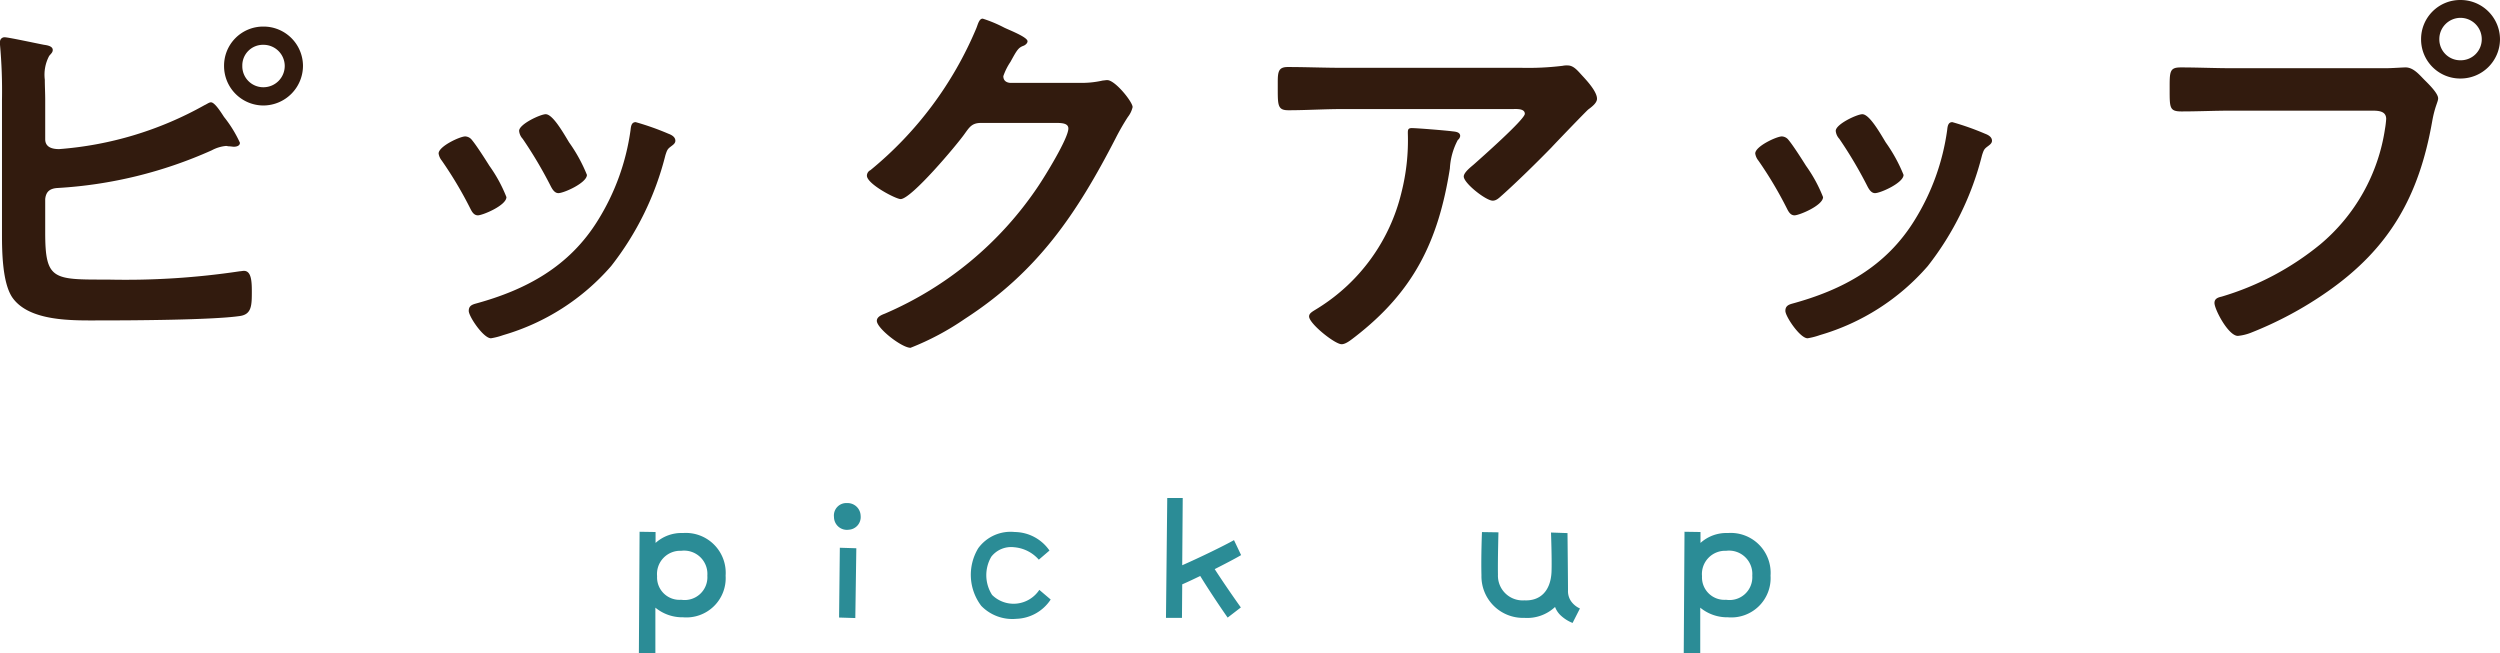 <svg height="41.186" viewBox="0 0 157.6 41.186" width="157.6" xmlns="http://www.w3.org/2000/svg"><path d="m21.625-18.425a1.339 1.339 0 0 1 1.35 1.325 1.344 1.344 0 0 1 -1.35 1.35 1.323 1.323 0 0 1 -1.325-1.35 1.3 1.3 0 0 1 1.325-1.325zm0-1.15a2.465 2.465 0 0 0 -2.475 2.475 2.486 2.486 0 0 0 2.475 2.5 2.507 2.507 0 0 0 2.5-2.5 2.486 2.486 0 0 0 -2.5-2.475zm-13.75 10.875c.05-.5.325-.675.8-.7a27.642 27.642 0 0 0 9.7-2.375 2.351 2.351 0 0 1 .9-.275c.05 0 .125.025.2.025.1 0 .2.025.3.025.15 0 .375-.05.375-.25a7.729 7.729 0 0 0 -1-1.625c-.15-.225-.575-.925-.825-.925-.125 0-.275.125-.4.175a22.127 22.127 0 0 1 -9.175 2.775c-.45 0-.875-.125-.875-.625v-2.45c0-.475-.025-.9-.025-1.3a2.524 2.524 0 0 1 .275-1.5c.125-.15.225-.225.225-.375 0-.25-.375-.3-.55-.325-.4-.075-2.25-.475-2.475-.475a.281.281 0 0 0 -.3.275v.2a32.057 32.057 0 0 1 .125 3.475v8.475c0 1.1.025 3.05.65 3.975 1.075 1.55 3.875 1.45 5.55 1.45 1.95 0 7.05-.025 8.775-.275.775-.1.775-.675.775-1.575 0-.675-.05-1.275-.5-1.275-.075 0-.175.025-.25.025a48.533 48.533 0 0 1 -8.325.525c-3.45 0-3.95.05-3.95-2.975zm37.225-4.85c-.275 0-.3.275-.325.5a14.506 14.506 0 0 1 -2.05 5.675c-1.8 2.925-4.525 4.4-7.75 5.275-.25.075-.4.175-.4.45 0 .35.925 1.725 1.4 1.725a4.419 4.419 0 0 0 .775-.2 14.276 14.276 0 0 0 6.8-4.35 18.684 18.684 0 0 0 3.425-7c.1-.3.125-.375.325-.525.125-.1.3-.2.3-.375 0-.25-.25-.375-.45-.45a16.968 16.968 0 0 0 -2.05-.725zm-4.425.9c-.425-.7-.9-1.4-1.25-1.4-.325 0-1.675.625-1.675 1.05a.843.843 0 0 0 .225.5 26.93 26.93 0 0 1 1.75 2.95c.1.2.25.475.5.475.35 0 1.8-.65 1.8-1.15a9.858 9.858 0 0 0 -1.125-2.05zm-6.325 0c-.325 0-1.675.625-1.675 1.075a.926.926 0 0 0 .2.45 24.725 24.725 0 0 1 1.8 3.025c.1.2.225.425.475.425.3 0 1.8-.625 1.8-1.15a9.1 9.1 0 0 0 -1.075-1.975c-.25-.4-.825-1.3-1.1-1.625a.557.557 0 0 0 -.425-.225zm34.35-3.375c-.25-.025-.425-.15-.425-.425a3.786 3.786 0 0 1 .45-.9c.425-.775.5-.9.85-1.025.1-.05.225-.15.225-.275 0-.275-1.275-.75-1.5-.875a8.34 8.34 0 0 0 -1.325-.55c-.225 0-.3.35-.4.6a23.11 23.11 0 0 1 -6.675 8.95.392.392 0 0 0 -.225.35c0 .525 1.825 1.475 2.125 1.475.675 0 3.55-3.425 4.025-4.1.325-.45.475-.7 1.05-.7h4.75c.35 0 .75.025.75.35 0 .625-1.5 3.05-1.925 3.675a22.153 22.153 0 0 1 -9.65 8c-.2.075-.5.2-.5.45 0 .475 1.575 1.7 2.125 1.7a16.93 16.93 0 0 0 3.425-1.825c4.6-2.975 7.05-6.625 9.5-11.375a14.722 14.722 0 0 1 .775-1.35 1.587 1.587 0 0 0 .3-.625c0-.325-1.1-1.7-1.6-1.7-.1 0-.2.025-.275.025a5.944 5.944 0 0 1 -1.4.15zm25.325 2.85c-.25 0-.25.125-.25.325a13.408 13.408 0 0 1 -.4 3.725 11.842 11.842 0 0 1 -5.225 7.275c-.35.225-.6.325-.6.55 0 .45 1.625 1.75 2.05 1.75.275 0 .625-.3.825-.45 3.725-2.875 5.275-6.05 6-10.625a4.29 4.29 0 0 1 .5-1.8.381.381 0 0 0 .15-.25c0-.275-.35-.275-.525-.3-.375-.05-2.2-.2-2.525-.2zm-4.375-3.8c-1.15 0-2.3-.05-3.45-.05-.575 0-.625.3-.625.95v.5c0 1 .025 1.275.675 1.275 1.125 0 2.25-.075 3.4-.075h10.725c.225 0 .775-.05.775.3s-2.775 2.8-3.225 3.2c-.175.15-.625.5-.625.75 0 .425 1.4 1.525 1.825 1.525.25 0 .425-.2.6-.35.925-.825 2.225-2.1 3.1-3 .3-.325 2.175-2.275 2.325-2.4.2-.15.55-.4.55-.675 0-.45-.625-1.125-.925-1.45s-.55-.65-.925-.65a1.321 1.321 0 0 0 -.325.025 17.94 17.94 0 0 1 -2.6.125zm38.45 3.425c-.275 0-.3.275-.325.5a14.506 14.506 0 0 1 -2.05 5.675c-1.8 2.925-4.525 4.4-7.75 5.275-.25.075-.4.175-.4.45 0 .35.925 1.725 1.4 1.725a4.419 4.419 0 0 0 .775-.2 14.276 14.276 0 0 0 6.8-4.35 18.684 18.684 0 0 0 3.425-7c.1-.3.125-.375.325-.525.125-.1.3-.2.3-.375 0-.25-.25-.375-.45-.45a16.968 16.968 0 0 0 -2.05-.725zm-4.425.9c-.425-.7-.9-1.4-1.25-1.4-.325 0-1.675.625-1.675 1.05a.843.843 0 0 0 .225.5 26.93 26.93 0 0 1 1.75 2.95c.1.2.25.475.5.475.35 0 1.8-.65 1.8-1.15a9.858 9.858 0 0 0 -1.125-2.05zm-6.325 0c-.325 0-1.675.625-1.675 1.075a.926.926 0 0 0 .2.45 24.725 24.725 0 0 1 1.8 3.025c.1.2.225.425.475.425.3 0 1.8-.625 1.8-1.15a9.1 9.1 0 0 0 -1.075-1.975c-.25-.4-.825-1.3-1.1-1.625a.557.557 0 0 0 -.425-.225zm28.375-4.3c-1.075 0-2.15-.05-3.225-.05-.725 0-.7.275-.7 1.425 0 1.125 0 1.35.75 1.35 1.05 0 2.075-.05 3.125-.05h8.9c.45 0 .875.05.875.525a6.046 6.046 0 0 1 -.075.625 11.758 11.758 0 0 1 -4.075 7.275 17.81 17.81 0 0 1 -6.225 3.3c-.225.05-.45.125-.45.4 0 .4.875 2.075 1.475 2.075a3.064 3.064 0 0 0 .825-.2 23.351 23.351 0 0 0 4.8-2.575c3.95-2.75 5.8-6.05 6.625-10.75.175-.975.375-1.225.375-1.45 0-.325-.625-.925-.85-1.15-.325-.325-.7-.8-1.2-.8-.225 0-.825.05-1.25.05zm14.4-3.175a1.344 1.344 0 0 1 1.35 1.35 1.323 1.323 0 0 1 -1.35 1.325 1.318 1.318 0 0 1 -1.325-1.325 1.339 1.339 0 0 1 1.325-1.35zm0-1.125a2.465 2.465 0 0 0 -2.475 2.475 2.465 2.465 0 0 0 2.475 2.475 2.486 2.486 0 0 0 2.5-2.475 2.486 2.486 0 0 0 -2.5-2.475z" fill="#321b0e" transform="translate(-5.025 21.25)"/><path d="m4.08-7.648a2.437 2.437 0 0 0 -1.728.624v-.688l-1.008-.016-.044 7.664h1.04v-2.88a2.673 2.673 0 0 0 1.744.608 2.477 2.477 0 0 0 2.684-2.624 2.514 2.514 0 0 0 -2.688-2.688zm-.112 4.208a1.414 1.414 0 0 1 -1.52-1.488 1.465 1.465 0 0 1 1.52-1.6 1.469 1.469 0 0 1 1.648 1.568 1.436 1.436 0 0 1 -1.648 1.52zm9.952 1.12 1.024.032.064-4.4-1.04-.032zm.512-7.216a.783.783 0 0 0 -.832.88.813.813 0 0 0 .928.8.8.8 0 0 0 .752-.88.824.824 0 0 0 -.848-.8zm12.112 5.472a1.954 1.954 0 0 1 -1.424.864 1.929 1.929 0 0 1 -1.552-.544 2.306 2.306 0 0 1 -.048-2.416 1.588 1.588 0 0 1 1.44-.592 2.32 2.32 0 0 1 1.552.784l.672-.576a2.7 2.7 0 0 0 -2.192-1.168 2.521 2.521 0 0 0 -2.3 1.024 3.237 3.237 0 0 0 .192 3.632 2.729 2.729 0 0 0 2.216.816 2.691 2.691 0 0 0 2.16-1.216zm12.72-2.192-.448-.944c-.624.352-2.16 1.1-3.264 1.584l.032-4.24h-.976l-.08 7.556h1.008l.016-2.112c.336-.144.736-.336 1.136-.528.448.736 1.2 1.872 1.728 2.624l.832-.64c-.5-.7-1.152-1.648-1.648-2.416.7-.356 1.344-.692 1.664-.884zm20.816 2.928a1.115 1.115 0 0 1 -.208-.7c0-.7-.032-3.616-.032-3.616l-1.04-.036s.064 1.728.032 2.5c-.064 1.232-.752 1.824-1.712 1.776a1.557 1.557 0 0 1 -1.664-1.616c-.016-1.008.032-2.672.032-2.672l-1.04-.016s-.064 1.552-.032 2.72a2.622 2.622 0 0 0 2.704 2.688 2.561 2.561 0 0 0 1.936-.688 1.41 1.41 0 0 0 .384.56 2.375 2.375 0 0 0 .72.448l.464-.912a1.362 1.362 0 0 1 -.544-.436zm9.872-4.32a2.437 2.437 0 0 0 -1.728.624v-.688l-1.008-.016-.048 7.664h1.04v-2.88a2.673 2.673 0 0 0 1.744.608 2.477 2.477 0 0 0 2.688-2.624 2.514 2.514 0 0 0 -2.688-2.688zm-.112 4.208a1.414 1.414 0 0 1 -1.52-1.488 1.465 1.465 0 0 1 1.52-1.6 1.469 1.469 0 0 1 1.648 1.568 1.436 1.436 0 0 1 -1.648 1.52z" fill="#2b8c96" transform="translate(38.975 41.25)"/></svg>